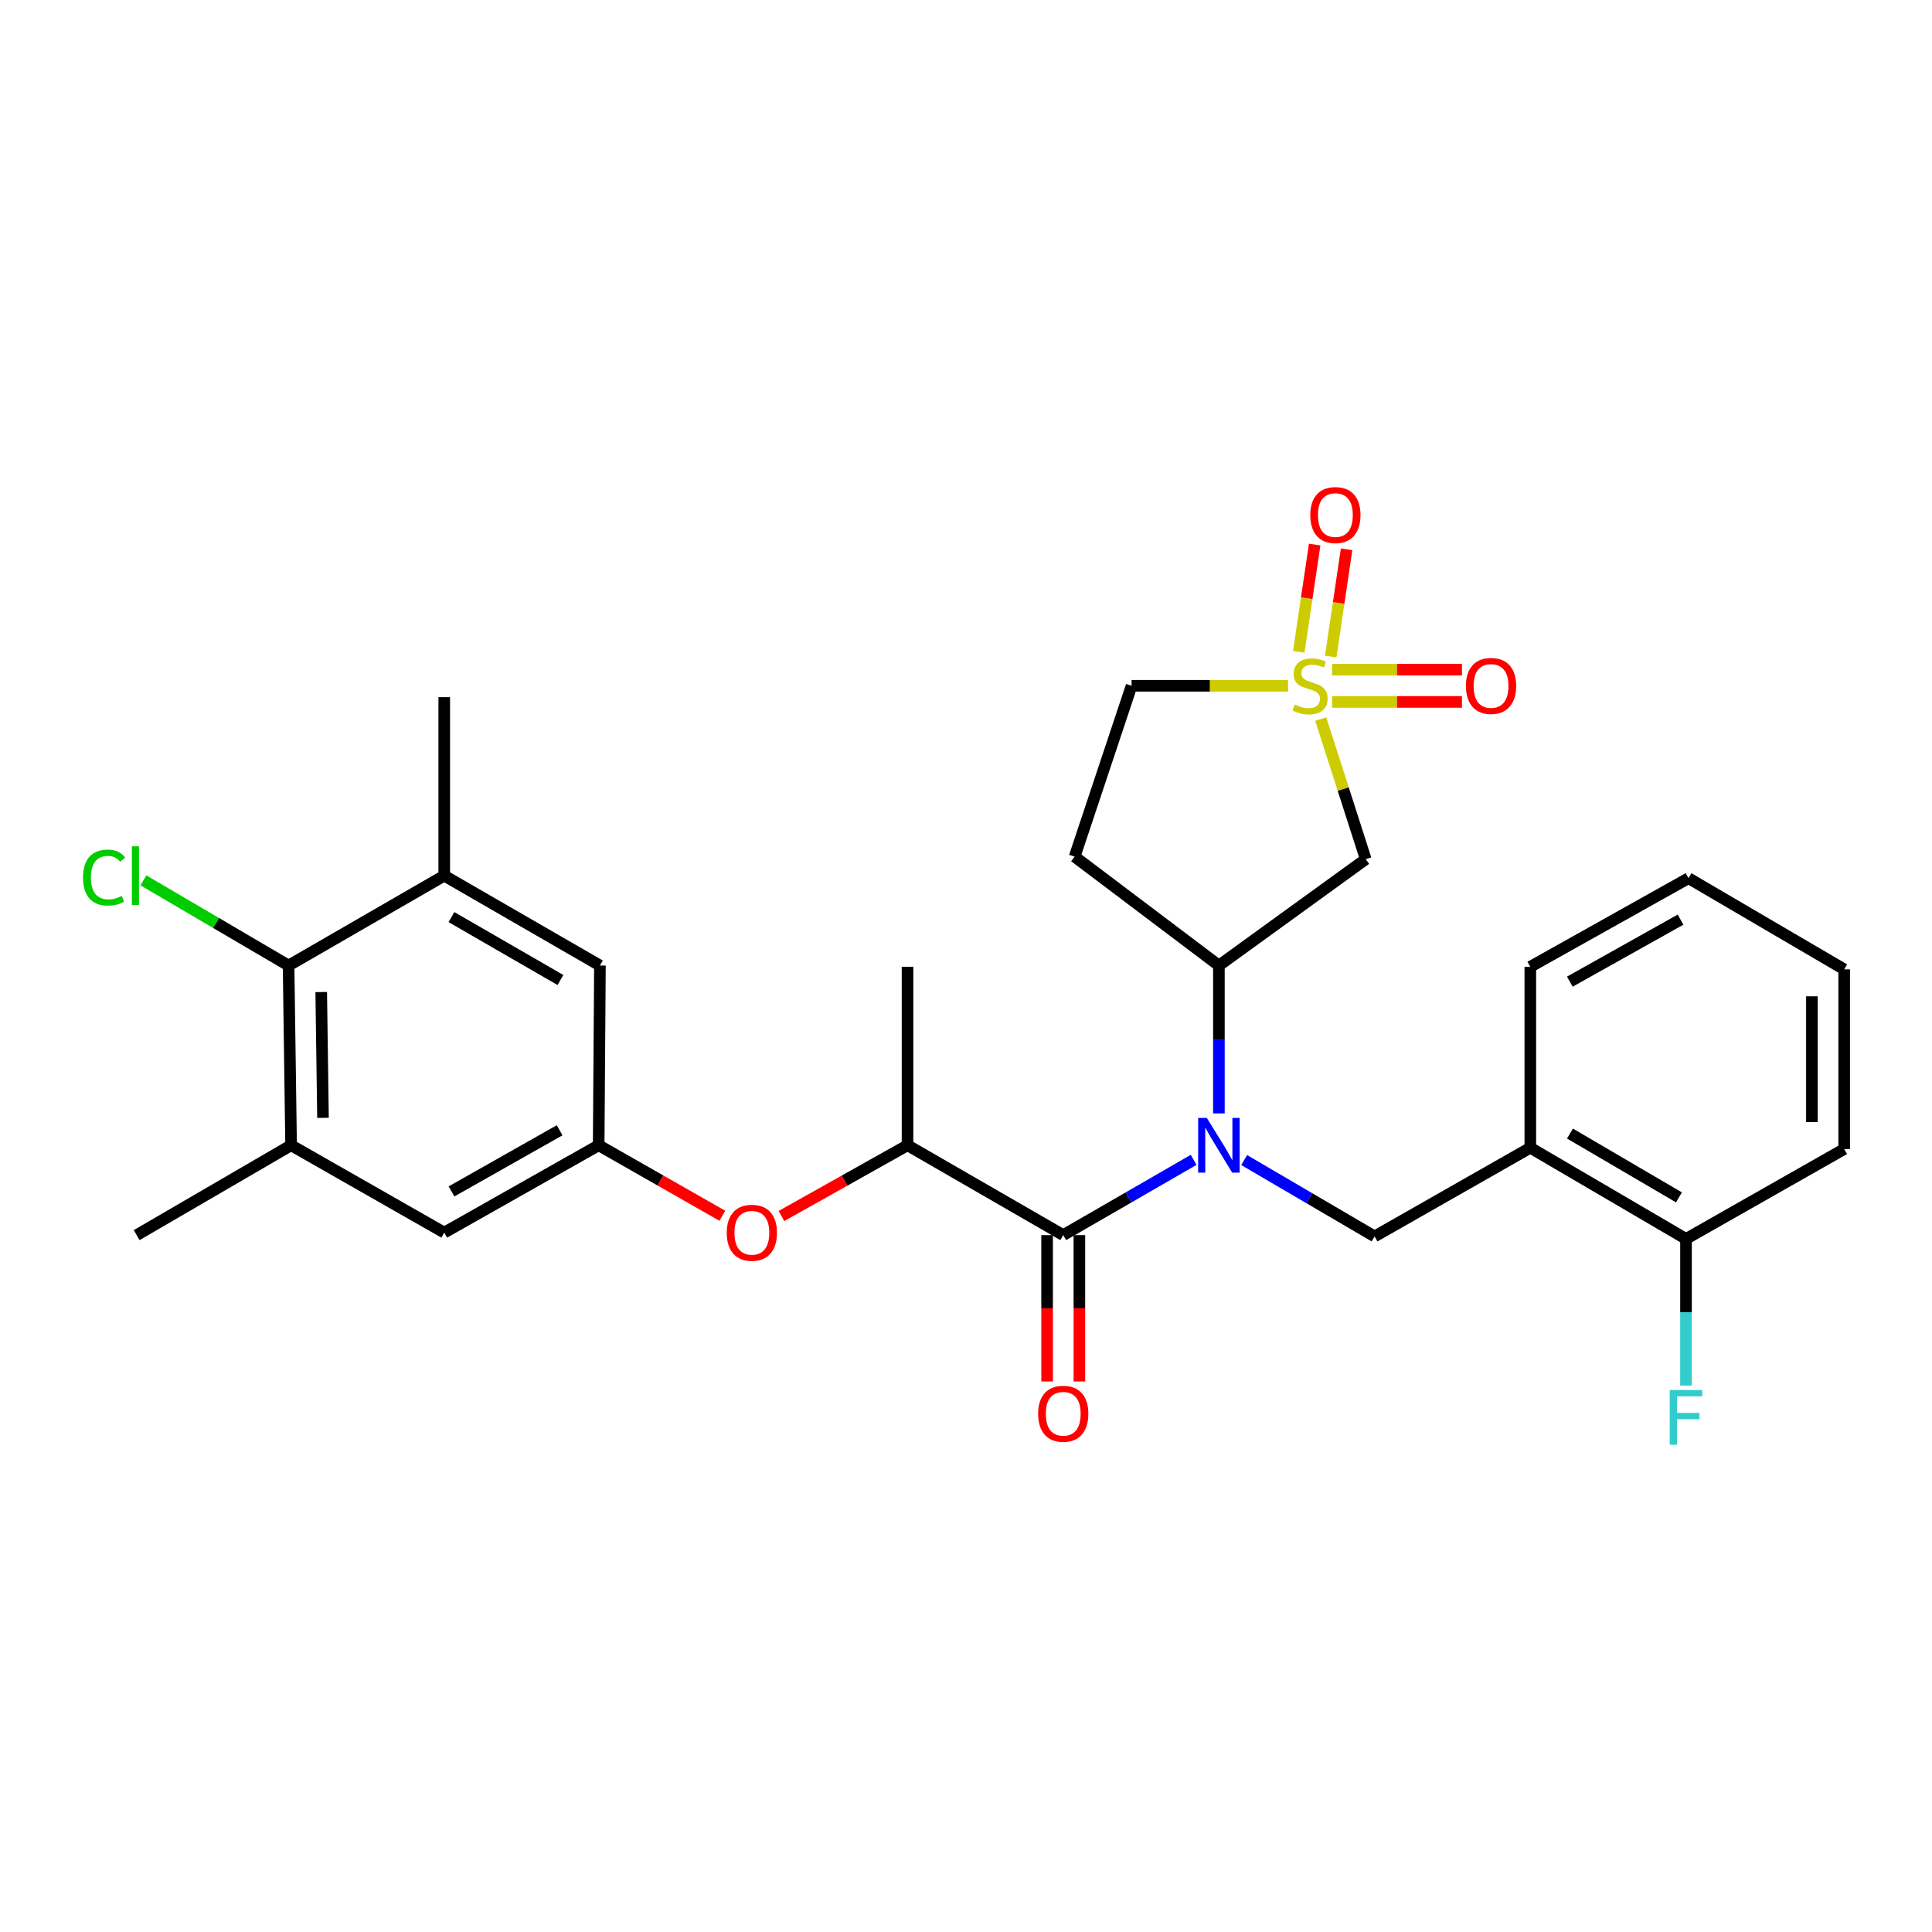 <?xml version='1.0' encoding='iso-8859-1'?>
<svg version='1.1' baseProfile='full'
              xmlns='http://www.w3.org/2000/svg'
                      xmlns:rdkit='http://www.rdkit.org/xml'
                      xmlns:xlink='http://www.w3.org/1999/xlink'
                  xml:space='preserve'
width='1000px' height='1000px' viewBox='0 0 1000 1000'>
<!-- END OF HEADER -->
<rect style='opacity:1.0;fill:#FFFFFF;stroke:none' width='1000' height='1000' x='0' y='0'> </rect>
<path class='bond-2' d='M 683.619,372.193 L 695.261,408.452' style='fill:none;fill-rule:evenodd;stroke:#CCCC00;stroke-width:6px;stroke-linecap:butt;stroke-linejoin:miter;stroke-opacity:1' />
<path class='bond-2' d='M 695.261,408.452 L 706.902,444.712' style='fill:none;fill-rule:evenodd;stroke:#000000;stroke-width:6px;stroke-linecap:butt;stroke-linejoin:miter;stroke-opacity:1' />
<path class='bond-12' d='M 688.771,339.825 L 692.883,312.07' style='fill:none;fill-rule:evenodd;stroke:#CCCC00;stroke-width:6px;stroke-linecap:butt;stroke-linejoin:miter;stroke-opacity:1' />
<path class='bond-12' d='M 692.883,312.07 L 696.996,284.315' style='fill:none;fill-rule:evenodd;stroke:#FF0000;stroke-width:6px;stroke-linecap:butt;stroke-linejoin:miter;stroke-opacity:1' />
<path class='bond-12' d='M 672.246,337.377 L 676.358,309.622' style='fill:none;fill-rule:evenodd;stroke:#CCCC00;stroke-width:6px;stroke-linecap:butt;stroke-linejoin:miter;stroke-opacity:1' />
<path class='bond-12' d='M 676.358,309.622 L 680.47,281.867' style='fill:none;fill-rule:evenodd;stroke:#FF0000;stroke-width:6px;stroke-linecap:butt;stroke-linejoin:miter;stroke-opacity:1' />
<path class='bond-13' d='M 689.507,363.309 L 723.104,363.309' style='fill:none;fill-rule:evenodd;stroke:#CCCC00;stroke-width:6px;stroke-linecap:butt;stroke-linejoin:miter;stroke-opacity:1' />
<path class='bond-13' d='M 723.104,363.309 L 756.701,363.309' style='fill:none;fill-rule:evenodd;stroke:#FF0000;stroke-width:6px;stroke-linecap:butt;stroke-linejoin:miter;stroke-opacity:1' />
<path class='bond-13' d='M 689.507,346.603 L 723.104,346.603' style='fill:none;fill-rule:evenodd;stroke:#CCCC00;stroke-width:6px;stroke-linecap:butt;stroke-linejoin:miter;stroke-opacity:1' />
<path class='bond-13' d='M 723.104,346.603 L 756.701,346.603' style='fill:none;fill-rule:evenodd;stroke:#FF0000;stroke-width:6px;stroke-linecap:butt;stroke-linejoin:miter;stroke-opacity:1' />
<path class='bond-15' d='M 666.696,354.956 L 626.199,354.956' style='fill:none;fill-rule:evenodd;stroke:#CCCC00;stroke-width:6px;stroke-linecap:butt;stroke-linejoin:miter;stroke-opacity:1' />
<path class='bond-15' d='M 626.199,354.956 L 585.703,354.956' style='fill:none;fill-rule:evenodd;stroke:#000000;stroke-width:6px;stroke-linecap:butt;stroke-linejoin:miter;stroke-opacity:1' />
<path class='bond-0' d='M 630.901,576.303 L 630.901,538.03' style='fill:none;fill-rule:evenodd;stroke:#0000FF;stroke-width:6px;stroke-linecap:butt;stroke-linejoin:miter;stroke-opacity:1' />
<path class='bond-0' d='M 630.901,538.03 L 630.901,499.757' style='fill:none;fill-rule:evenodd;stroke:#000000;stroke-width:6px;stroke-linecap:butt;stroke-linejoin:miter;stroke-opacity:1' />
<path class='bond-1' d='M 617.835,600.331 L 584.084,619.814' style='fill:none;fill-rule:evenodd;stroke:#0000FF;stroke-width:6px;stroke-linecap:butt;stroke-linejoin:miter;stroke-opacity:1' />
<path class='bond-1' d='M 584.084,619.814 L 550.333,639.296' style='fill:none;fill-rule:evenodd;stroke:#000000;stroke-width:6px;stroke-linecap:butt;stroke-linejoin:miter;stroke-opacity:1' />
<path class='bond-4' d='M 643.975,600.444 L 677.731,620.209' style='fill:none;fill-rule:evenodd;stroke:#0000FF;stroke-width:6px;stroke-linecap:butt;stroke-linejoin:miter;stroke-opacity:1' />
<path class='bond-4' d='M 677.731,620.209 L 711.487,639.973' style='fill:none;fill-rule:evenodd;stroke:#000000;stroke-width:6px;stroke-linecap:butt;stroke-linejoin:miter;stroke-opacity:1' />
<path class='bond-7' d='M 550.333,639.296 L 469.738,592.789' style='fill:none;fill-rule:evenodd;stroke:#000000;stroke-width:6px;stroke-linecap:butt;stroke-linejoin:miter;stroke-opacity:1' />
<path class='bond-18' d='M 541.98,639.296 L 541.98,677.172' style='fill:none;fill-rule:evenodd;stroke:#000000;stroke-width:6px;stroke-linecap:butt;stroke-linejoin:miter;stroke-opacity:1' />
<path class='bond-18' d='M 541.98,677.172 L 541.98,715.049' style='fill:none;fill-rule:evenodd;stroke:#FF0000;stroke-width:6px;stroke-linecap:butt;stroke-linejoin:miter;stroke-opacity:1' />
<path class='bond-18' d='M 558.686,639.296 L 558.686,677.172' style='fill:none;fill-rule:evenodd;stroke:#000000;stroke-width:6px;stroke-linecap:butt;stroke-linejoin:miter;stroke-opacity:1' />
<path class='bond-18' d='M 558.686,677.172 L 558.686,715.049' style='fill:none;fill-rule:evenodd;stroke:#FF0000;stroke-width:6px;stroke-linecap:butt;stroke-linejoin:miter;stroke-opacity:1' />
<path class='bond-3' d='M 706.902,444.712 L 630.901,499.757' style='fill:none;fill-rule:evenodd;stroke:#000000;stroke-width:6px;stroke-linecap:butt;stroke-linejoin:miter;stroke-opacity:1' />
<path class='bond-29' d='M 630.901,499.757 L 556.227,443.394' style='fill:none;fill-rule:evenodd;stroke:#000000;stroke-width:6px;stroke-linecap:butt;stroke-linejoin:miter;stroke-opacity:1' />
<path class='bond-5' d='M 711.487,639.973 L 792.083,594.07' style='fill:none;fill-rule:evenodd;stroke:#000000;stroke-width:6px;stroke-linecap:butt;stroke-linejoin:miter;stroke-opacity:1' />
<path class='bond-19' d='M 792.083,594.07 L 872.669,641.254' style='fill:none;fill-rule:evenodd;stroke:#000000;stroke-width:6px;stroke-linecap:butt;stroke-linejoin:miter;stroke-opacity:1' />
<path class='bond-19' d='M 812.612,586.731 L 869.022,619.76' style='fill:none;fill-rule:evenodd;stroke:#000000;stroke-width:6px;stroke-linecap:butt;stroke-linejoin:miter;stroke-opacity:1' />
<path class='bond-22' d='M 792.083,594.07 L 792.083,500.407' style='fill:none;fill-rule:evenodd;stroke:#000000;stroke-width:6px;stroke-linecap:butt;stroke-linejoin:miter;stroke-opacity:1' />
<path class='bond-6' d='M 149.369,499.757 L 150.668,592.789' style='fill:none;fill-rule:evenodd;stroke:#000000;stroke-width:6px;stroke-linecap:butt;stroke-linejoin:miter;stroke-opacity:1' />
<path class='bond-6' d='M 166.268,513.479 L 167.178,578.601' style='fill:none;fill-rule:evenodd;stroke:#000000;stroke-width:6px;stroke-linecap:butt;stroke-linejoin:miter;stroke-opacity:1' />
<path class='bond-20' d='M 149.369,499.757 L 111.799,477.713' style='fill:none;fill-rule:evenodd;stroke:#000000;stroke-width:6px;stroke-linecap:butt;stroke-linejoin:miter;stroke-opacity:1' />
<path class='bond-20' d='M 111.799,477.713 L 74.229,455.669' style='fill:none;fill-rule:evenodd;stroke:#00CC00;stroke-width:6px;stroke-linecap:butt;stroke-linejoin:miter;stroke-opacity:1' />
<path class='bond-31' d='M 149.369,499.757 L 229.937,453.241' style='fill:none;fill-rule:evenodd;stroke:#000000;stroke-width:6px;stroke-linecap:butt;stroke-linejoin:miter;stroke-opacity:1' />
<path class='bond-11' d='M 469.738,592.789 L 437.104,611.098' style='fill:none;fill-rule:evenodd;stroke:#000000;stroke-width:6px;stroke-linecap:butt;stroke-linejoin:miter;stroke-opacity:1' />
<path class='bond-11' d='M 437.104,611.098 L 404.47,629.407' style='fill:none;fill-rule:evenodd;stroke:#FF0000;stroke-width:6px;stroke-linecap:butt;stroke-linejoin:miter;stroke-opacity:1' />
<path class='bond-25' d='M 469.738,592.789 L 469.738,500.407' style='fill:none;fill-rule:evenodd;stroke:#000000;stroke-width:6px;stroke-linecap:butt;stroke-linejoin:miter;stroke-opacity:1' />
<path class='bond-8' d='M 229.937,453.241 L 310.523,499.757' style='fill:none;fill-rule:evenodd;stroke:#000000;stroke-width:6px;stroke-linecap:butt;stroke-linejoin:miter;stroke-opacity:1' />
<path class='bond-8' d='M 233.673,474.687 L 290.084,507.248' style='fill:none;fill-rule:evenodd;stroke:#000000;stroke-width:6px;stroke-linecap:butt;stroke-linejoin:miter;stroke-opacity:1' />
<path class='bond-23' d='M 229.937,453.241 L 229.937,360.849' style='fill:none;fill-rule:evenodd;stroke:#000000;stroke-width:6px;stroke-linecap:butt;stroke-linejoin:miter;stroke-opacity:1' />
<path class='bond-9' d='M 150.668,592.789 L 229.937,637.997' style='fill:none;fill-rule:evenodd;stroke:#000000;stroke-width:6px;stroke-linecap:butt;stroke-linejoin:miter;stroke-opacity:1' />
<path class='bond-24' d='M 150.668,592.789 L 70.741,639.296' style='fill:none;fill-rule:evenodd;stroke:#000000;stroke-width:6px;stroke-linecap:butt;stroke-linejoin:miter;stroke-opacity:1' />
<path class='bond-10' d='M 309.874,592.789 L 341.876,611.036' style='fill:none;fill-rule:evenodd;stroke:#000000;stroke-width:6px;stroke-linecap:butt;stroke-linejoin:miter;stroke-opacity:1' />
<path class='bond-10' d='M 341.876,611.036 L 373.879,629.283' style='fill:none;fill-rule:evenodd;stroke:#FF0000;stroke-width:6px;stroke-linecap:butt;stroke-linejoin:miter;stroke-opacity:1' />
<path class='bond-16' d='M 309.874,592.789 L 310.523,499.757' style='fill:none;fill-rule:evenodd;stroke:#000000;stroke-width:6px;stroke-linecap:butt;stroke-linejoin:miter;stroke-opacity:1' />
<path class='bond-17' d='M 309.874,592.789 L 229.937,637.997' style='fill:none;fill-rule:evenodd;stroke:#000000;stroke-width:6px;stroke-linecap:butt;stroke-linejoin:miter;stroke-opacity:1' />
<path class='bond-17' d='M 289.659,585.029 L 233.704,616.674' style='fill:none;fill-rule:evenodd;stroke:#000000;stroke-width:6px;stroke-linecap:butt;stroke-linejoin:miter;stroke-opacity:1' />
<path class='bond-14' d='M 556.227,443.394 L 585.703,354.956' style='fill:none;fill-rule:evenodd;stroke:#000000;stroke-width:6px;stroke-linecap:butt;stroke-linejoin:miter;stroke-opacity:1' />
<path class='bond-21' d='M 872.669,641.254 L 872.669,679.211' style='fill:none;fill-rule:evenodd;stroke:#000000;stroke-width:6px;stroke-linecap:butt;stroke-linejoin:miter;stroke-opacity:1' />
<path class='bond-21' d='M 872.669,679.211 L 872.669,717.167' style='fill:none;fill-rule:evenodd;stroke:#33CCCC;stroke-width:6px;stroke-linecap:butt;stroke-linejoin:miter;stroke-opacity:1' />
<path class='bond-26' d='M 872.669,641.254 L 954.545,594.747' style='fill:none;fill-rule:evenodd;stroke:#000000;stroke-width:6px;stroke-linecap:butt;stroke-linejoin:miter;stroke-opacity:1' />
<path class='bond-27' d='M 792.083,500.407 L 873.968,454.55' style='fill:none;fill-rule:evenodd;stroke:#000000;stroke-width:6px;stroke-linecap:butt;stroke-linejoin:miter;stroke-opacity:1' />
<path class='bond-27' d='M 812.528,508.104 L 869.848,476.004' style='fill:none;fill-rule:evenodd;stroke:#000000;stroke-width:6px;stroke-linecap:butt;stroke-linejoin:miter;stroke-opacity:1' />
<path class='bond-30' d='M 954.545,594.747 L 954.545,501.734' style='fill:none;fill-rule:evenodd;stroke:#000000;stroke-width:6px;stroke-linecap:butt;stroke-linejoin:miter;stroke-opacity:1' />
<path class='bond-30' d='M 937.84,580.795 L 937.84,515.686' style='fill:none;fill-rule:evenodd;stroke:#000000;stroke-width:6px;stroke-linecap:butt;stroke-linejoin:miter;stroke-opacity:1' />
<path class='bond-28' d='M 873.968,454.55 L 954.545,501.734' style='fill:none;fill-rule:evenodd;stroke:#000000;stroke-width:6px;stroke-linecap:butt;stroke-linejoin:miter;stroke-opacity:1' />
<path  class='atom-0' d='M 670.085 364.676
Q 670.405 364.796, 671.725 365.356
Q 673.045 365.916, 674.485 366.276
Q 675.965 366.596, 677.405 366.596
Q 680.085 366.596, 681.645 365.316
Q 683.205 363.996, 683.205 361.716
Q 683.205 360.156, 682.405 359.196
Q 681.645 358.236, 680.445 357.716
Q 679.245 357.196, 677.245 356.596
Q 674.725 355.836, 673.205 355.116
Q 671.725 354.396, 670.645 352.876
Q 669.605 351.356, 669.605 348.796
Q 669.605 345.236, 672.005 343.036
Q 674.445 340.836, 679.245 340.836
Q 682.525 340.836, 686.245 342.396
L 685.325 345.476
Q 681.925 344.076, 679.365 344.076
Q 676.605 344.076, 675.085 345.236
Q 673.565 346.356, 673.605 348.316
Q 673.605 349.836, 674.365 350.756
Q 675.165 351.676, 676.285 352.196
Q 677.445 352.716, 679.365 353.316
Q 681.925 354.116, 683.445 354.916
Q 684.965 355.716, 686.045 357.356
Q 687.165 358.956, 687.165 361.716
Q 687.165 365.636, 684.525 367.756
Q 681.925 369.836, 677.565 369.836
Q 675.045 369.836, 673.125 369.276
Q 671.245 368.756, 669.005 367.836
L 670.085 364.676
' fill='#CCCC00'/>
<path  class='atom-1' d='M 624.641 578.629
L 633.921 593.629
Q 634.841 595.109, 636.321 597.789
Q 637.801 600.469, 637.881 600.629
L 637.881 578.629
L 641.641 578.629
L 641.641 606.949
L 637.761 606.949
L 627.801 590.549
Q 626.641 588.629, 625.401 586.429
Q 624.201 584.229, 623.841 583.549
L 623.841 606.949
L 620.161 606.949
L 620.161 578.629
L 624.641 578.629
' fill='#0000FF'/>
<path  class='atom-12' d='M 376.161 638.077
Q 376.161 631.277, 379.521 627.477
Q 382.881 623.677, 389.161 623.677
Q 395.441 623.677, 398.801 627.477
Q 402.161 631.277, 402.161 638.077
Q 402.161 644.957, 398.761 648.877
Q 395.361 652.757, 389.161 652.757
Q 382.921 652.757, 379.521 648.877
Q 376.161 644.997, 376.161 638.077
M 389.161 649.557
Q 393.481 649.557, 395.801 646.677
Q 398.161 643.757, 398.161 638.077
Q 398.161 632.517, 395.801 629.717
Q 393.481 626.877, 389.161 626.877
Q 384.841 626.877, 382.481 629.677
Q 380.161 632.477, 380.161 638.077
Q 380.161 643.797, 382.481 646.677
Q 384.841 649.557, 389.161 649.557
' fill='#FF0000'/>
<path  class='atom-13' d='M 678.19 266.589
Q 678.19 259.789, 681.55 255.989
Q 684.91 252.189, 691.19 252.189
Q 697.47 252.189, 700.83 255.989
Q 704.19 259.789, 704.19 266.589
Q 704.19 273.469, 700.79 277.389
Q 697.39 281.269, 691.19 281.269
Q 684.95 281.269, 681.55 277.389
Q 678.19 273.509, 678.19 266.589
M 691.19 278.069
Q 695.51 278.069, 697.83 275.189
Q 700.19 272.269, 700.19 266.589
Q 700.19 261.029, 697.83 258.229
Q 695.51 255.389, 691.19 255.389
Q 686.87 255.389, 684.51 258.189
Q 682.19 260.989, 682.19 266.589
Q 682.19 272.309, 684.51 275.189
Q 686.87 278.069, 691.19 278.069
' fill='#FF0000'/>
<path  class='atom-14' d='M 758.758 355.036
Q 758.758 348.236, 762.118 344.436
Q 765.478 340.636, 771.758 340.636
Q 778.038 340.636, 781.398 344.436
Q 784.758 348.236, 784.758 355.036
Q 784.758 361.916, 781.358 365.836
Q 777.958 369.716, 771.758 369.716
Q 765.518 369.716, 762.118 365.836
Q 758.758 361.956, 758.758 355.036
M 771.758 366.516
Q 776.078 366.516, 778.398 363.636
Q 780.758 360.716, 780.758 355.036
Q 780.758 349.476, 778.398 346.676
Q 776.078 343.836, 771.758 343.836
Q 767.438 343.836, 765.078 346.636
Q 762.758 349.436, 762.758 355.036
Q 762.758 360.756, 765.078 363.636
Q 767.438 366.516, 771.758 366.516
' fill='#FF0000'/>
<path  class='atom-19' d='M 537.333 731.758
Q 537.333 724.958, 540.693 721.158
Q 544.053 717.358, 550.333 717.358
Q 556.613 717.358, 559.973 721.158
Q 563.333 724.958, 563.333 731.758
Q 563.333 738.638, 559.933 742.558
Q 556.533 746.438, 550.333 746.438
Q 544.093 746.438, 540.693 742.558
Q 537.333 738.678, 537.333 731.758
M 550.333 743.238
Q 554.653 743.238, 556.973 740.358
Q 559.333 737.438, 559.333 731.758
Q 559.333 726.198, 556.973 723.398
Q 554.653 720.558, 550.333 720.558
Q 546.013 720.558, 543.653 723.358
Q 541.333 726.158, 541.333 731.758
Q 541.333 737.478, 543.653 740.358
Q 546.013 743.238, 550.333 743.238
' fill='#FF0000'/>
<path  class='atom-21' d='M 42.971 454.221
Q 42.971 447.181, 46.251 443.501
Q 49.571 439.781, 55.851 439.781
Q 61.691 439.781, 64.811 443.901
L 62.171 446.061
Q 59.891 443.061, 55.851 443.061
Q 51.571 443.061, 49.291 445.941
Q 47.051 448.781, 47.051 454.221
Q 47.051 459.821, 49.371 462.701
Q 51.731 465.581, 56.291 465.581
Q 59.411 465.581, 63.051 463.701
L 64.171 466.701
Q 62.691 467.661, 60.451 468.221
Q 58.211 468.781, 55.731 468.781
Q 49.571 468.781, 46.251 465.021
Q 42.971 461.261, 42.971 454.221
' fill='#00CC00'/>
<path  class='atom-21' d='M 68.251 438.061
L 71.931 438.061
L 71.931 468.421
L 68.251 468.421
L 68.251 438.061
' fill='#00CC00'/>
<path  class='atom-22' d='M 864.249 719.477
L 881.089 719.477
L 881.089 722.717
L 868.049 722.717
L 868.049 731.317
L 879.649 731.317
L 879.649 734.597
L 868.049 734.597
L 868.049 747.797
L 864.249 747.797
L 864.249 719.477
' fill='#33CCCC'/>
</svg>
